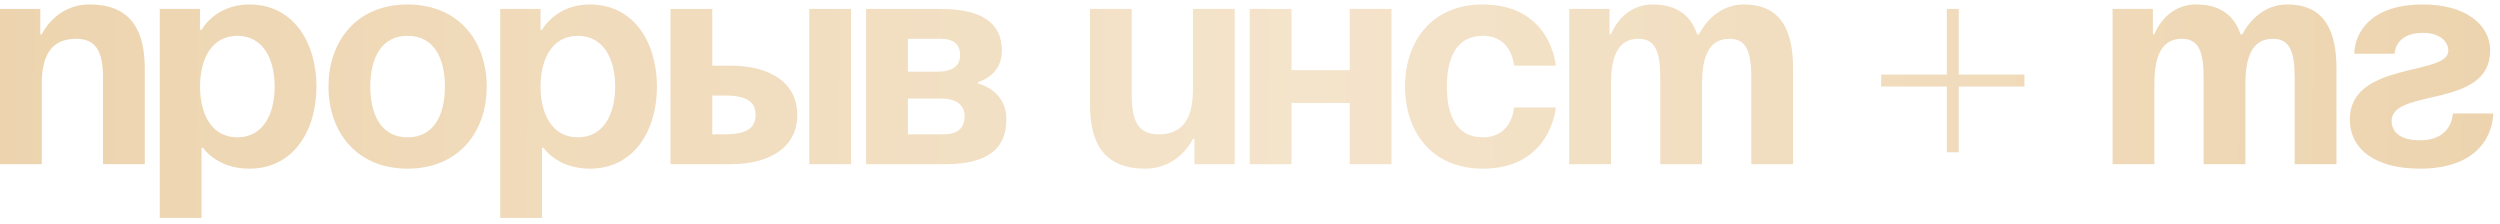 <?xml version="1.0" encoding="UTF-8"?> <svg xmlns="http://www.w3.org/2000/svg" width="335" height="30" viewBox="0 0 335 30" fill="none"><path d="M1.49012e-08 22V1.2H5.4V4.6H5.6C5.6 4.6 7.4 0.6 12 0.6C17.8 0.6 19.4 4.4 19.4 9.2V22H13.8V10.4C13.8 6.8 12.8 5.2 10.2 5.2C7.2 5.2 5.6 7 5.6 11.2V22H1.49012e-08ZM21.406 29.2V1.2H26.806V4H27.006C27.006 4 28.806 0.6 33.406 0.6C39.406 0.6 42.406 5.8 42.406 11.6C42.406 17.4 39.406 22.6 33.406 22.6C29.006 22.6 27.206 19.8 27.206 19.8H27.006V29.2H21.406ZM26.806 11.6C26.806 15.36 28.406 18.4 31.806 18.4C35.206 18.4 36.806 15.36 36.806 11.6C36.806 7.84 35.206 4.8 31.806 4.8C28.406 4.8 26.806 7.84 26.806 11.6ZM49.619 11.6C49.619 15.36 51.059 18.4 54.619 18.4C58.179 18.4 59.619 15.36 59.619 11.6C59.619 7.84 58.179 4.8 54.619 4.8C51.059 4.8 49.619 7.84 49.619 11.6ZM44.019 11.6C44.019 5.52 47.779 0.6 54.619 0.6C61.459 0.6 65.219 5.52 65.219 11.6C65.219 17.68 61.459 22.6 54.619 22.6C47.779 22.6 44.019 17.68 44.019 11.6ZM67.031 29.2V1.2H72.431V4H72.631C72.631 4 74.431 0.6 79.031 0.6C85.031 0.6 88.031 5.8 88.031 11.6C88.031 17.4 85.031 22.6 79.031 22.6C74.631 22.6 72.831 19.8 72.831 19.8H72.631V29.2H67.031ZM72.431 11.6C72.431 15.36 74.031 18.4 77.431 18.4C80.831 18.4 82.431 15.36 82.431 11.6C82.431 7.84 80.831 4.8 77.431 4.8C74.031 4.8 72.431 7.84 72.431 11.6ZM89.844 22V1.2H95.444V8.8H97.844C103.644 8.8 106.844 11.4 106.844 15.4C106.844 19.4 103.644 22 97.844 22H89.844ZM97.044 12.8H95.444V18H97.044C100.044 18 101.244 17.2 101.244 15.4C101.244 13.6 100.044 12.8 97.044 12.8ZM114.044 1.2V22H108.444V1.2H114.044ZM116.055 22V1.2H126.055C131.455 1.2 134.255 3 134.255 6.8C134.255 10.2 131.055 11 131.055 11V11.2C131.055 11.2 134.855 12 134.855 16C134.855 20 132.255 22 126.655 22H116.055ZM126.055 13.2H121.655V18H126.455C128.255 18 129.255 17.2 129.255 15.6C129.255 14 128.055 13.2 126.055 13.2ZM121.655 9.6H125.655C127.655 9.6 128.655 8.8 128.655 7.4C128.655 6 127.855 5.2 126.055 5.2H121.655V9.6ZM165.455 1.2V22H160.055V18.6H159.855C159.855 18.6 158.055 22.6 153.455 22.6C147.655 22.6 146.055 18.8 146.055 14V1.2H151.655V12.8C151.655 16.4 152.655 18 155.255 18C158.255 18 159.855 16.2 159.855 12V1.2H165.455ZM180.861 22V13.8H173.061V22H167.461V1.2H173.061V9.4H180.861V1.2H186.461V22H180.861ZM188.277 11.6C188.277 5.52 191.877 0.6 198.677 0.6C207.877 0.6 208.477 8.8 208.477 8.8H202.877C202.877 8.8 202.677 4.8 198.677 4.8C195.117 4.8 193.877 7.84 193.877 11.6C193.877 15.36 195.117 18.4 198.677 18.4C202.677 18.4 202.877 14.4 202.877 14.4H208.477C208.477 14.4 207.877 22.6 198.677 22.6C191.877 22.6 188.277 17.68 188.277 11.6ZM222.473 22V10.4C222.473 6.8 221.753 5.2 219.553 5.2C217.153 5.2 215.873 7 215.873 11.2V22H210.273V1.2H215.673V4.6H215.873C215.873 4.6 217.273 0.6 221.473 0.6C224.833 0.6 226.633 2.2 227.433 4.64L227.473 4.6H227.673C227.673 4.6 229.473 0.6 233.673 0.6C238.873 0.6 240.273 4.4 240.273 9.2V22H234.673V10.4C234.673 6.8 233.953 5.2 231.753 5.2C229.353 5.2 228.073 7 228.073 11.2V22H222.473ZM252.075 11.6V10H260.875V1.2H262.475V10H271.275V11.6H262.475V20.4H260.875V11.6H252.075ZM295.286 22V10.4C295.286 6.8 294.566 5.2 292.366 5.2C289.966 5.2 288.686 7 288.686 11.2V22H283.086V1.2H288.486V4.6H288.686C288.686 4.6 290.086 0.6 294.286 0.6C297.646 0.6 299.446 2.2 300.246 4.64L300.286 4.6H300.486C300.486 4.6 302.286 0.6 306.486 0.6C311.686 0.6 313.086 4.4 313.086 9.2V22H307.486V10.4C307.486 6.8 306.766 5.2 304.566 5.2C302.166 5.2 300.886 7 300.886 11.2V22H295.286ZM328.678 15.2H334.078C334.078 17.6 332.478 22.6 324.278 22.6C318.278 22.6 314.878 20 314.878 16C314.878 8.2 328.078 10.2 328.078 6.8C328.078 5.52 326.878 4.4 324.678 4.4C320.878 4.4 320.878 7.2 320.878 7.2H315.478C315.478 5.2 316.878 0.6 324.678 0.6C330.278 0.6 333.678 3.2 333.678 6.8C333.678 14.6 320.478 11.76 320.478 16.2C320.478 17.4 321.278 18.8 324.278 18.8C328.678 18.8 328.678 15.2 328.678 15.2Z" fill="url(#paint0_linear_77_307)"></path><defs><linearGradient id="paint0_linear_77_307" x1="-1" y1="6.121" x2="334.972" y2="9.543" gradientUnits="userSpaceOnUse"><stop stop-color="#EDD4AF"></stop><stop offset="0.525" stop-color="#F4E4CB"></stop><stop offset="1" stop-color="#EDD4AF"></stop></linearGradient></defs></svg> 